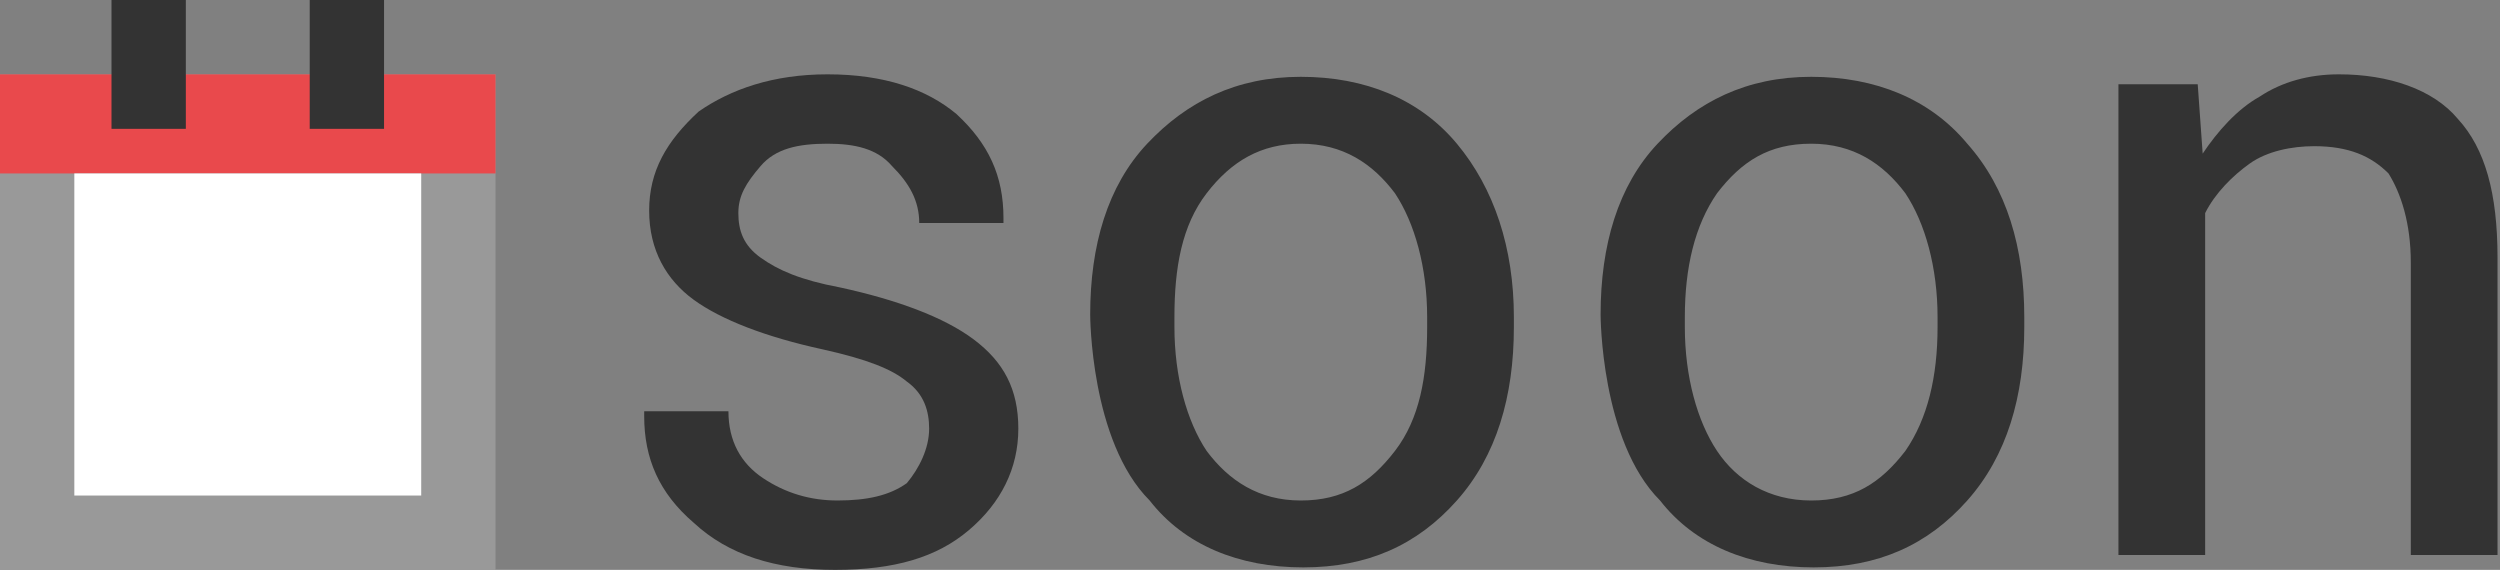 <?xml version="1.0" encoding="utf-8"?>
<!-- Generator: Adobe Illustrator 19.2.1, SVG Export Plug-In . SVG Version: 6.00 Build 0)  -->
<svg version="1.1" id="Ebene_1" xmlns="http://www.w3.org/2000/svg" xmlns:xlink="http://www.w3.org/1999/xlink" x="0px" y="0px"
	 viewBox="0 0 100.9 23" style="enable-background:new 0 0 100.9 23;" xml:space="preserve">
<rect x="0" y="0" width="100.9" height="23" fill="#808080" stroke="none"/>
<style type="text/css">
	.st0{fill:#333333;}
	.st1{fill:#999999;}
	.st2{fill:#E9494C;}
	.st3{fill:#FFFFFF;}
</style>
<path class="st0" d="M44,12.7c0-2.8,0.7-5.2,2.3-6.9c1.6-1.7,3.6-2.7,6.2-2.7s4.8,0.9,6.3,2.7s2.3,4.2,2.3,7v0.4
	c0,2.8-0.7,5.2-2.3,7c-1.6,1.8-3.6,2.7-6.2,2.7s-4.8-0.9-6.2-2.7C44,17.8,44,12.7,44,12.7L44,12.7z M47.4,13.2c0,2,0.5,3.8,1.3,5
	c0.9,1.2,2.1,2,3.8,2s2.8-0.7,3.8-2s1.3-3,1.3-5v-0.4c0-2-0.5-3.8-1.3-5c-0.9-1.2-2.1-2-3.8-2c-1.6,0-2.8,0.7-3.8,2s-1.3,3-1.3,5
	V13.2z"/>
<path class="st0" d="M37.5,17.3c0-0.7-0.2-1.4-0.9-1.9c-0.6-0.5-1.6-0.9-3.4-1.3c-2.3-0.5-4.1-1.2-5.2-2c-1.1-0.8-1.8-2-1.8-3.6
	s0.7-2.8,2-4c1.3-0.9,3-1.5,5.2-1.5c2.3,0,4,0.6,5.2,1.6c1.3,1.2,1.9,2.5,1.9,4.2V9h-3.4c0-0.9-0.4-1.6-1.1-2.3
	c-0.6-0.7-1.5-0.9-2.6-0.9c-1.2,0-2.1,0.2-2.7,0.9c-0.6,0.7-0.9,1.2-0.9,1.9c0,0.7,0.2,1.3,0.9,1.8c0.7,0.5,1.6,0.9,3.2,1.2
	c2.3,0.5,4.2,1.2,5.4,2.1c1.2,0.9,1.8,2,1.8,3.6c0,1.6-0.7,3-2,4.1c-1.3,1.1-3,1.6-5.4,1.6s-4.3-0.6-5.7-1.9c-1.4-1.2-2-2.6-2-4.3
	v-0.2h3.4c0,1.2,0.5,2.1,1.4,2.7c0.9,0.6,1.9,0.9,3,0.9c1.2,0,2.1-0.2,2.8-0.7C37.1,18.9,37.5,18.1,37.5,17.3z"/>
<path class="st0" d="M64.6,12.7c0-2.8,0.7-5.2,2.3-6.9c1.6-1.7,3.6-2.7,6.2-2.7s4.8,0.9,6.3,2.7c1.6,1.8,2.3,4.2,2.3,7v0.4
	c0,2.8-0.7,5.2-2.3,7c-1.6,1.8-3.6,2.7-6.2,2.7c-2.6,0-4.8-0.9-6.2-2.7C64.6,17.8,64.6,12.7,64.6,12.7L64.6,12.7z M68,13.2
	c0,2,0.5,3.8,1.3,5c0.8,1.2,2.1,2,3.8,2s2.8-0.7,3.8-2c0.9-1.3,1.3-3,1.3-5v-0.4c0-2-0.5-3.8-1.3-5c-0.9-1.2-2.1-2-3.8-2
	s-2.8,0.7-3.8,2c-0.9,1.3-1.3,3-1.3,5V13.2z"/>
<path class="st0" d="M88.7,3.4l0.2,2.8c0.6-0.9,1.4-1.8,2.3-2.3c0.9-0.6,2-0.9,3.2-0.9c2,0,3.8,0.6,4.8,1.8c1.1,1.2,1.6,3,1.6,5.6
	v12h-3.5V10.6c0-1.6-0.4-2.8-0.9-3.6c-0.7-0.7-1.6-1.1-3-1.1c-0.9,0-1.9,0.2-2.6,0.7s-1.4,1.2-1.8,2v13.8h-3.5v-19L88.7,3.4
	L88.7,3.4z"/>
<path class="st1" d="M0,3v20h20V3H0z"/>
<path class="st2" d="M0,3v4h20V3H0z"/>
<rect x="4.5" y="0" class="st0" width="3" height="5.2"/>
<rect x="12.5" y="0" class="st0" width="3" height="5.2"/>
<rect x="3" y="7" class="st3" width="14" height="13"/>
</svg>
